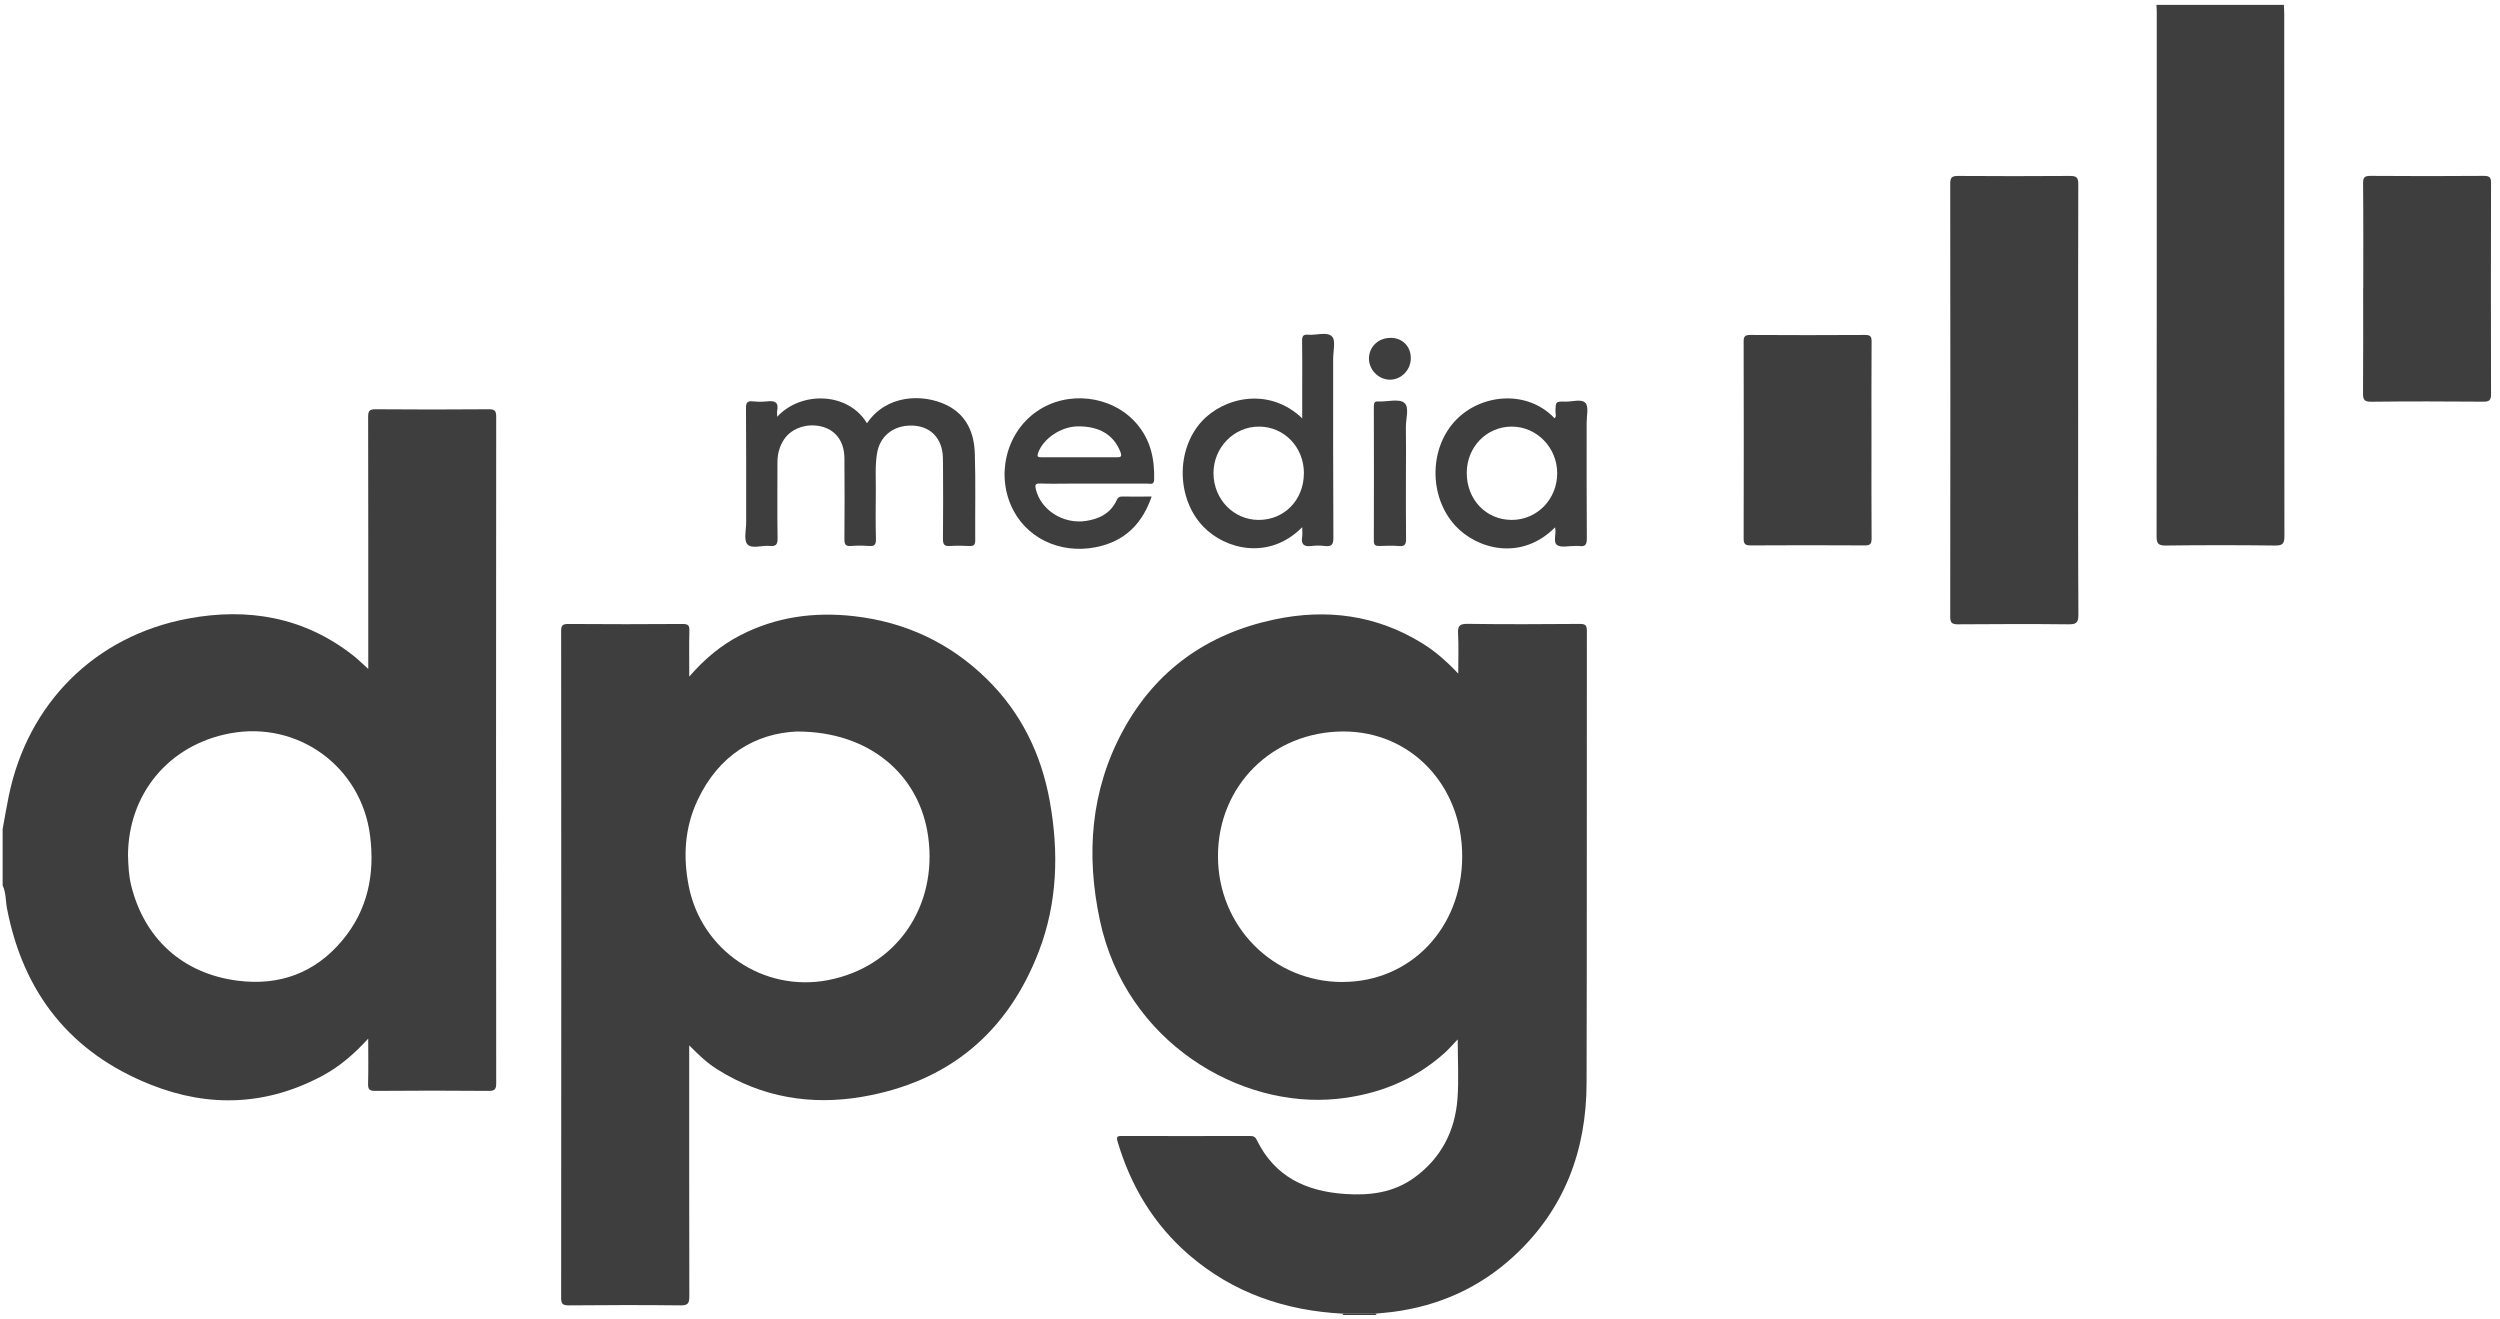 <svg width="273" height="144" viewBox="0 0 273 144" fill="none" xmlns="http://www.w3.org/2000/svg">
<path d="M0.281 90.581C0.507 89.352 0.708 88.117 0.965 86.887C3.047 76.804 10.358 69.448 20.542 67.548C27.045 66.332 33.191 67.366 38.552 71.568C39.098 71.994 39.593 72.49 40.214 73.048C40.214 72.621 40.214 72.32 40.214 72.026C40.214 63.19 40.22 54.361 40.201 45.525C40.201 44.879 40.339 44.685 41.017 44.691C45.124 44.729 49.225 44.722 53.333 44.691C53.941 44.691 54.185 44.773 54.185 45.487C54.16 69.749 54.166 94.011 54.185 118.273C54.185 118.906 54.072 119.132 53.37 119.126C49.238 119.088 45.105 119.088 40.966 119.126C40.295 119.126 40.183 118.925 40.195 118.317C40.239 116.743 40.208 115.169 40.208 113.419C38.684 115.087 37.116 116.442 35.273 117.439C29.177 120.731 22.856 120.982 16.498 118.461C7.718 114.987 2.545 108.459 0.764 99.203C0.601 98.363 0.67 97.485 0.288 96.689C0.288 94.651 0.288 92.613 0.288 90.575L0.281 90.581ZM13.983 93.522C14.014 94.563 14.065 95.604 14.309 96.632C15.733 102.477 19.928 106.321 25.954 107.092C30.507 107.675 34.395 106.252 37.361 102.715C40.157 99.385 40.954 95.478 40.408 91.221C39.449 83.727 32.551 78.685 25.108 80.084C18.416 81.338 13.958 86.724 13.977 93.528L13.983 93.522Z" fill="#3E3E3E"/>
<path d="M249.402 0.532C249.414 0.87 249.439 1.209 249.439 1.548C249.439 20.542 249.439 39.53 249.458 58.525C249.458 59.302 249.326 59.578 248.467 59.572C244.479 59.522 240.485 59.522 236.496 59.572C235.644 59.584 235.493 59.308 235.499 58.525C235.524 39.449 235.518 20.373 235.518 1.291C235.518 1.04 235.493 0.789 235.48 0.532C240.127 0.532 244.768 0.532 249.414 0.532H249.402Z" fill="#3E3E3E"/>
<path d="M146.594 143.588C146.644 143.544 146.688 143.501 146.738 143.457C147.886 143.457 149.033 143.457 150.187 143.457C150.237 143.501 150.287 143.551 150.337 143.595H146.6L146.594 143.588Z" fill="#3E3E3E"/>
<path d="M150.184 143.457C149.037 143.457 147.883 143.457 146.735 143.457C140.402 143.143 134.677 141.212 129.829 137.023C125.985 133.699 123.477 129.517 122.041 124.663C121.89 124.155 121.984 124.042 122.499 124.048C127.17 124.061 131.842 124.061 136.52 124.048C136.884 124.048 137.078 124.155 137.235 124.475C139.192 128.494 142.603 130.093 146.88 130.382C149.614 130.57 152.185 130.238 154.449 128.595C157.371 126.469 158.895 123.515 159.158 119.966C159.308 117.89 159.183 115.796 159.183 113.501C158.619 114.09 158.186 114.598 157.697 115.031C154.354 117.997 150.429 119.54 145.995 119.997C135.423 121.082 122.956 113.852 120.109 100.508C118.579 93.34 119.081 86.329 122.63 79.783C126.205 73.186 131.823 69.216 139.129 67.655C144.81 66.445 150.241 67.134 155.257 70.213C156.681 71.085 157.935 72.176 159.239 73.556C159.239 71.969 159.296 70.577 159.221 69.185C159.177 68.338 159.39 68.113 160.268 68.125C164.344 68.182 168.426 68.163 172.502 68.132C173.136 68.132 173.286 68.276 173.286 68.915C173.267 85.37 173.299 101.818 173.255 118.273C173.236 125.666 170.815 132.125 165.278 137.205C161.56 140.622 157.139 142.598 152.128 143.256C151.482 143.338 150.837 143.388 150.191 143.45L150.184 143.457ZM146.597 107.23C154.041 107.23 159.666 101.329 159.672 93.516C159.678 85.771 154.085 79.883 146.723 79.877C138.953 79.877 132.996 85.79 133.002 93.503C133.002 101.154 139.022 107.23 146.597 107.236V107.23Z" fill="#3E3E3E"/>
<path d="M75.261 73.888C76.961 71.931 78.754 70.445 80.861 69.361C84.749 67.36 88.882 66.802 93.19 67.278C98.827 67.906 103.706 70.176 107.751 74.139C111.513 77.826 113.72 82.366 114.642 87.527C115.633 93.07 115.476 98.583 113.444 103.881C110.027 112.805 103.53 118.179 94.105 119.778C88.543 120.719 83.2 119.834 78.334 116.78C77.237 116.091 76.296 115.206 75.261 114.153V115.225C75.261 123.998 75.255 132.777 75.274 141.55C75.274 142.278 75.155 142.56 74.327 142.547C70.251 142.497 66.175 142.51 62.099 142.547C61.409 142.547 61.277 142.347 61.277 141.701C61.296 117.439 61.296 93.177 61.277 68.921C61.277 68.288 61.428 68.138 62.061 68.138C66.225 68.169 70.383 68.169 74.546 68.138C75.148 68.138 75.299 68.294 75.28 68.884C75.236 70.464 75.268 72.044 75.268 73.888H75.261ZM87.088 79.877C82.51 80.058 78.478 82.441 76.158 87.414C74.766 90.399 74.578 93.541 75.211 96.764C76.597 103.812 83.401 108.384 90.43 107.029C97.918 105.581 102.395 98.978 101.361 91.39C100.432 84.555 94.889 79.883 87.088 79.883V79.877Z" fill="#3E3E3E"/>
<path d="M226.936 43.775C226.936 51.557 226.917 59.346 226.961 67.128C226.961 68.025 226.704 68.181 225.877 68.175C221.857 68.131 217.837 68.144 213.818 68.175C213.159 68.175 212.965 68.019 212.965 67.341C212.984 51.576 212.984 35.812 212.965 20.04C212.965 19.344 213.184 19.213 213.824 19.213C217.9 19.238 221.976 19.244 226.052 19.213C226.742 19.213 226.949 19.376 226.949 20.09C226.924 27.985 226.93 35.887 226.93 43.782L226.936 43.775Z" fill="#3E3E3E"/>
<path d="M258.068 31.453C258.068 27.634 258.087 23.815 258.049 19.997C258.049 19.351 258.231 19.206 258.852 19.206C262.985 19.238 267.117 19.238 271.25 19.206C271.921 19.206 272.027 19.426 272.021 20.028C272.002 27.697 272.002 35.366 272.021 43.029C272.021 43.706 271.833 43.87 271.174 43.863C267.098 43.832 263.022 43.819 258.946 43.87C258.144 43.882 258.037 43.612 258.043 42.91C258.075 39.091 258.056 35.272 258.056 31.453H258.068Z" fill="#3E3E3E"/>
<path d="M204.365 48.09C204.365 51.658 204.353 55.226 204.378 58.794C204.378 59.371 204.246 59.565 203.638 59.559C199.474 59.534 195.31 59.534 191.152 59.559C190.544 59.559 190.406 59.371 190.406 58.794C190.425 51.633 190.425 44.465 190.406 37.304C190.406 36.765 190.532 36.577 191.109 36.577C195.297 36.602 199.493 36.602 203.682 36.577C204.259 36.577 204.384 36.758 204.378 37.304C204.353 40.897 204.365 44.497 204.365 48.09Z" fill="#3E3E3E"/>
<path d="M84.867 45.513C87.494 42.659 92.643 42.816 94.674 46.221C96.794 43.079 100.77 42.967 103.378 44.239C105.542 45.299 106.382 47.262 106.451 49.52C106.551 52.686 106.47 55.859 106.495 59.026C106.495 59.547 106.294 59.641 105.849 59.622C105.141 59.59 104.432 59.578 103.73 59.622C103.121 59.666 102.965 59.446 102.971 58.857C103.002 56.167 102.99 53.483 102.977 50.792C102.977 50.228 102.983 49.651 102.864 49.106C102.475 47.35 101.115 46.384 99.246 46.478C97.402 46.566 96.079 47.714 95.778 49.476C95.546 50.824 95.653 52.185 95.64 53.539C95.621 55.32 95.609 57.107 95.653 58.888C95.665 59.503 95.471 59.666 94.888 59.622C94.242 59.572 93.583 59.565 92.938 59.622C92.31 59.678 92.204 59.415 92.21 58.85C92.235 55.91 92.235 52.962 92.21 50.021C92.198 48.303 91.345 47.074 89.921 46.635C88.291 46.133 86.478 46.691 85.613 47.989C85.118 48.736 84.898 49.576 84.898 50.473C84.898 53.244 84.867 56.022 84.911 58.794C84.923 59.496 84.691 59.678 84.045 59.616C83.211 59.528 82.089 59.973 81.612 59.434C81.198 58.963 81.481 57.872 81.481 57.051C81.481 52.893 81.493 48.729 81.462 44.572C81.462 43.989 81.587 43.763 82.195 43.826C82.729 43.882 83.274 43.888 83.807 43.826C84.616 43.732 85.055 43.938 84.867 44.848C84.835 45.005 84.867 45.18 84.867 45.506V45.513Z" fill="#3E3E3E"/>
<path d="M142.201 57.571C138.589 61.221 133.786 60.011 131.378 57.483C128.474 54.43 128.405 49.137 131.209 46.039C133.573 43.424 138.533 42.176 142.201 45.682V42.239C142.201 40.571 142.22 38.897 142.189 37.229C142.183 36.721 142.302 36.501 142.847 36.551C143.738 36.633 144.904 36.188 145.45 36.74C145.882 37.172 145.581 38.345 145.581 39.191C145.581 45.701 145.569 52.21 145.606 58.719C145.606 59.496 145.387 59.71 144.666 59.622C144.189 59.565 143.7 59.565 143.223 59.622C142.427 59.722 142.051 59.484 142.195 58.631C142.245 58.33 142.201 58.01 142.201 57.571ZM142.389 51.677C142.389 48.836 140.245 46.597 137.498 46.585C134.745 46.566 132.494 48.88 132.513 51.702C132.538 54.53 134.708 56.769 137.442 56.775C140.257 56.781 142.383 54.586 142.383 51.677H142.389Z" fill="#3E3E3E"/>
<path d="M169.808 57.59C166.127 61.303 161.273 59.979 158.909 57.396C155.974 54.191 156.049 48.792 159.091 45.763C161.863 42.998 166.798 42.553 169.758 45.676C169.983 45.469 169.858 45.199 169.858 44.973C169.877 43.851 169.87 43.826 170.949 43.857C171.701 43.876 172.705 43.525 173.137 44.008C173.507 44.421 173.257 45.406 173.263 46.133C173.263 50.354 173.25 54.568 173.282 58.788C173.282 59.453 173.125 59.735 172.448 59.622C172.285 59.597 172.109 59.622 171.94 59.622C171.294 59.609 170.485 59.829 170.04 59.522C169.557 59.189 169.983 58.318 169.814 57.596L169.808 57.59ZM160.169 51.62C160.157 54.542 162.264 56.762 165.061 56.775C167.839 56.787 170.052 54.517 170.046 51.67C170.04 48.88 167.832 46.604 165.111 46.585C162.364 46.566 160.182 48.786 160.169 51.62Z" fill="#3E3E3E"/>
<path d="M125.756 54.235C124.809 56.963 123.129 58.819 120.382 59.584C116.413 60.688 112.462 59.114 110.681 55.772C108.706 52.059 109.797 47.325 113.177 44.954C116.526 42.603 121.348 43.142 124.051 46.184C125.625 47.958 126.101 50.084 126.032 52.392C126.013 52.975 125.612 52.812 125.311 52.812C122.452 52.818 119.592 52.812 116.733 52.812C115.685 52.812 114.638 52.843 113.591 52.799C113.039 52.774 113.008 52.975 113.114 53.426C113.666 55.721 116.137 57.277 118.62 56.882C120.1 56.65 121.304 56.022 121.95 54.599C122.075 54.329 122.226 54.216 122.521 54.223C123.562 54.235 124.609 54.223 125.763 54.223L125.756 54.235ZM117.811 49.934C119.172 49.934 120.526 49.927 121.887 49.934C122.332 49.934 122.571 49.933 122.345 49.344C121.624 47.494 120.056 46.528 117.68 46.56C115.842 46.585 113.911 47.902 113.359 49.463C113.202 49.902 113.384 49.934 113.735 49.934C115.096 49.927 116.45 49.934 117.811 49.934Z" fill="#3E3E3E"/>
<path d="M153.529 51.67C153.529 54.047 153.51 56.424 153.541 58.807C153.548 59.415 153.435 59.691 152.758 59.628C152.055 59.565 151.34 59.597 150.638 59.622C150.23 59.634 150.023 59.547 150.023 59.07C150.036 54.172 150.036 49.275 150.023 44.377C150.023 43.976 150.13 43.788 150.544 43.844C150.569 43.844 150.6 43.844 150.632 43.844C151.56 43.863 152.783 43.525 153.347 43.989C153.936 44.472 153.504 45.738 153.523 46.66C153.554 48.328 153.529 50.002 153.529 51.67Z" fill="#3E3E3E"/>
<path d="M151.865 36.89C153.163 36.903 154.079 37.843 154.06 39.148C154.041 40.427 153 41.474 151.759 41.462C150.517 41.449 149.464 40.352 149.489 39.11C149.52 37.837 150.542 36.884 151.865 36.896V36.89Z" fill="#3E3E3E"/>
</svg>
